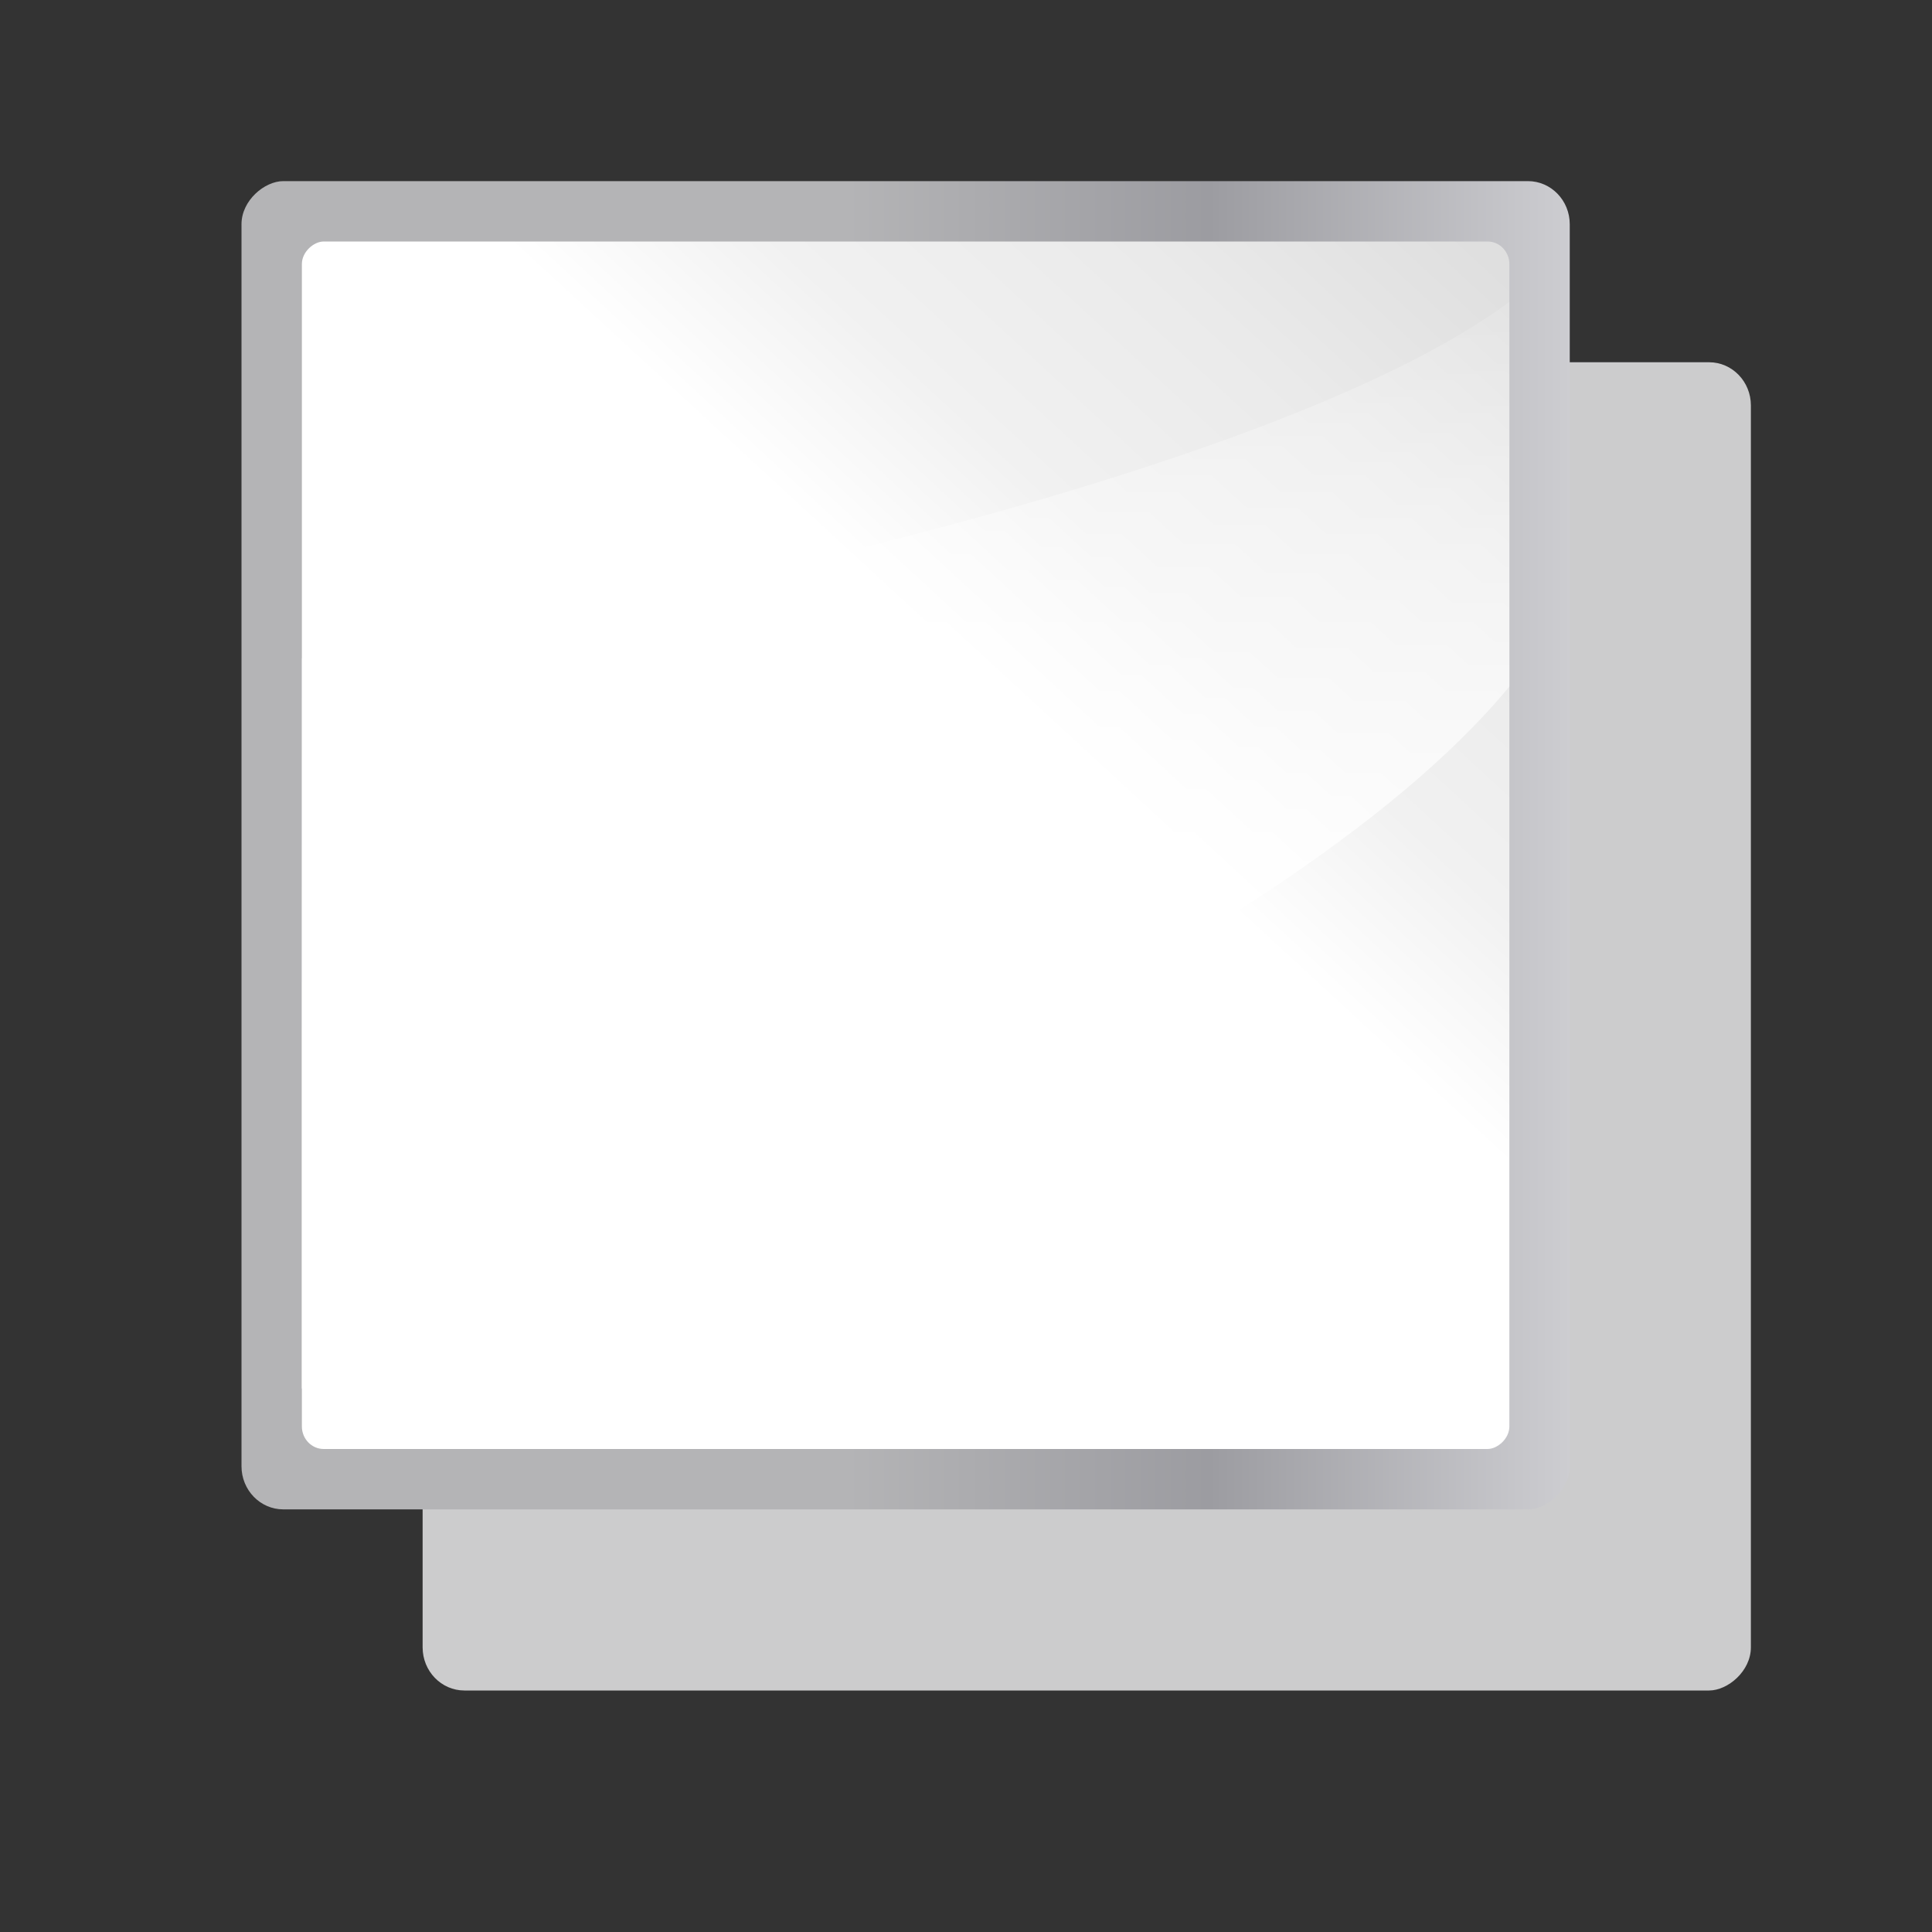 <svg height="32" width="32" xmlns="http://www.w3.org/2000/svg" xmlns:xlink="http://www.w3.org/1999/xlink"><rect width="100%" height="100%" fill="#333333" stroke="none"/><linearGradient id="a" gradientTransform="matrix(1 0 0 .444 -20 -108.444)" gradientUnits="userSpaceOnUse" x1="108" x2="20" y1="100" y2="64"><stop offset="0" stop-color="#fff"/><stop offset=".426" stop-color="#fff"/><stop offset=".589" stop-color="#f1f1f1"/><stop offset=".802" stop-color="#eaeaea"/><stop offset="1" stop-color="#dfdfdf"/></linearGradient><linearGradient id="b" gradientTransform="matrix(.113 0 0 .078 -19.357 -146.902)" gradientUnits="userSpaceOnUse" x1="399.775" x2="399.775" y1="1164.67" y2="549.061"><stop offset="0" stop-color="#b4b4b6"/><stop offset=".5" stop-color="#9c9ca1"/><stop offset="1" stop-color="#cdcdd1"/></linearGradient><linearGradient id="c" gradientTransform="matrix(0 -1.778 -1.667 0 100 206.764)" gradientUnits="userSpaceOnUse" x1="77.562" x2="108.625" y1="32" y2="32"><stop offset="0" stop-color="#fff"/><stop offset="1" stop-color="#fff" stop-opacity="0"/></linearGradient><g transform="scale(.25)"><g transform="rotate(90)"><rect fill="#cccccd" height="88" rx="2.857" ry="2.769" width="88" x="24" y="-116"/><rect fill="url(#b)" height="88" rx="2.857" ry="2.769" width="88" x="12" y="-104"/><rect fill="url(#a)" fill-rule="evenodd" height="80" rx="1.5" ry="1.444" width="80" x="16" y="-100"/></g><path d="m100 45.487c-15.713 18.991-59.376 35.423-80 46.513v-48.383c19.745-2.71 64.249-11.955 80-23.617z" fill="url(#c)" fill-rule="evenodd" stroke-width="2.295"/></g></svg>